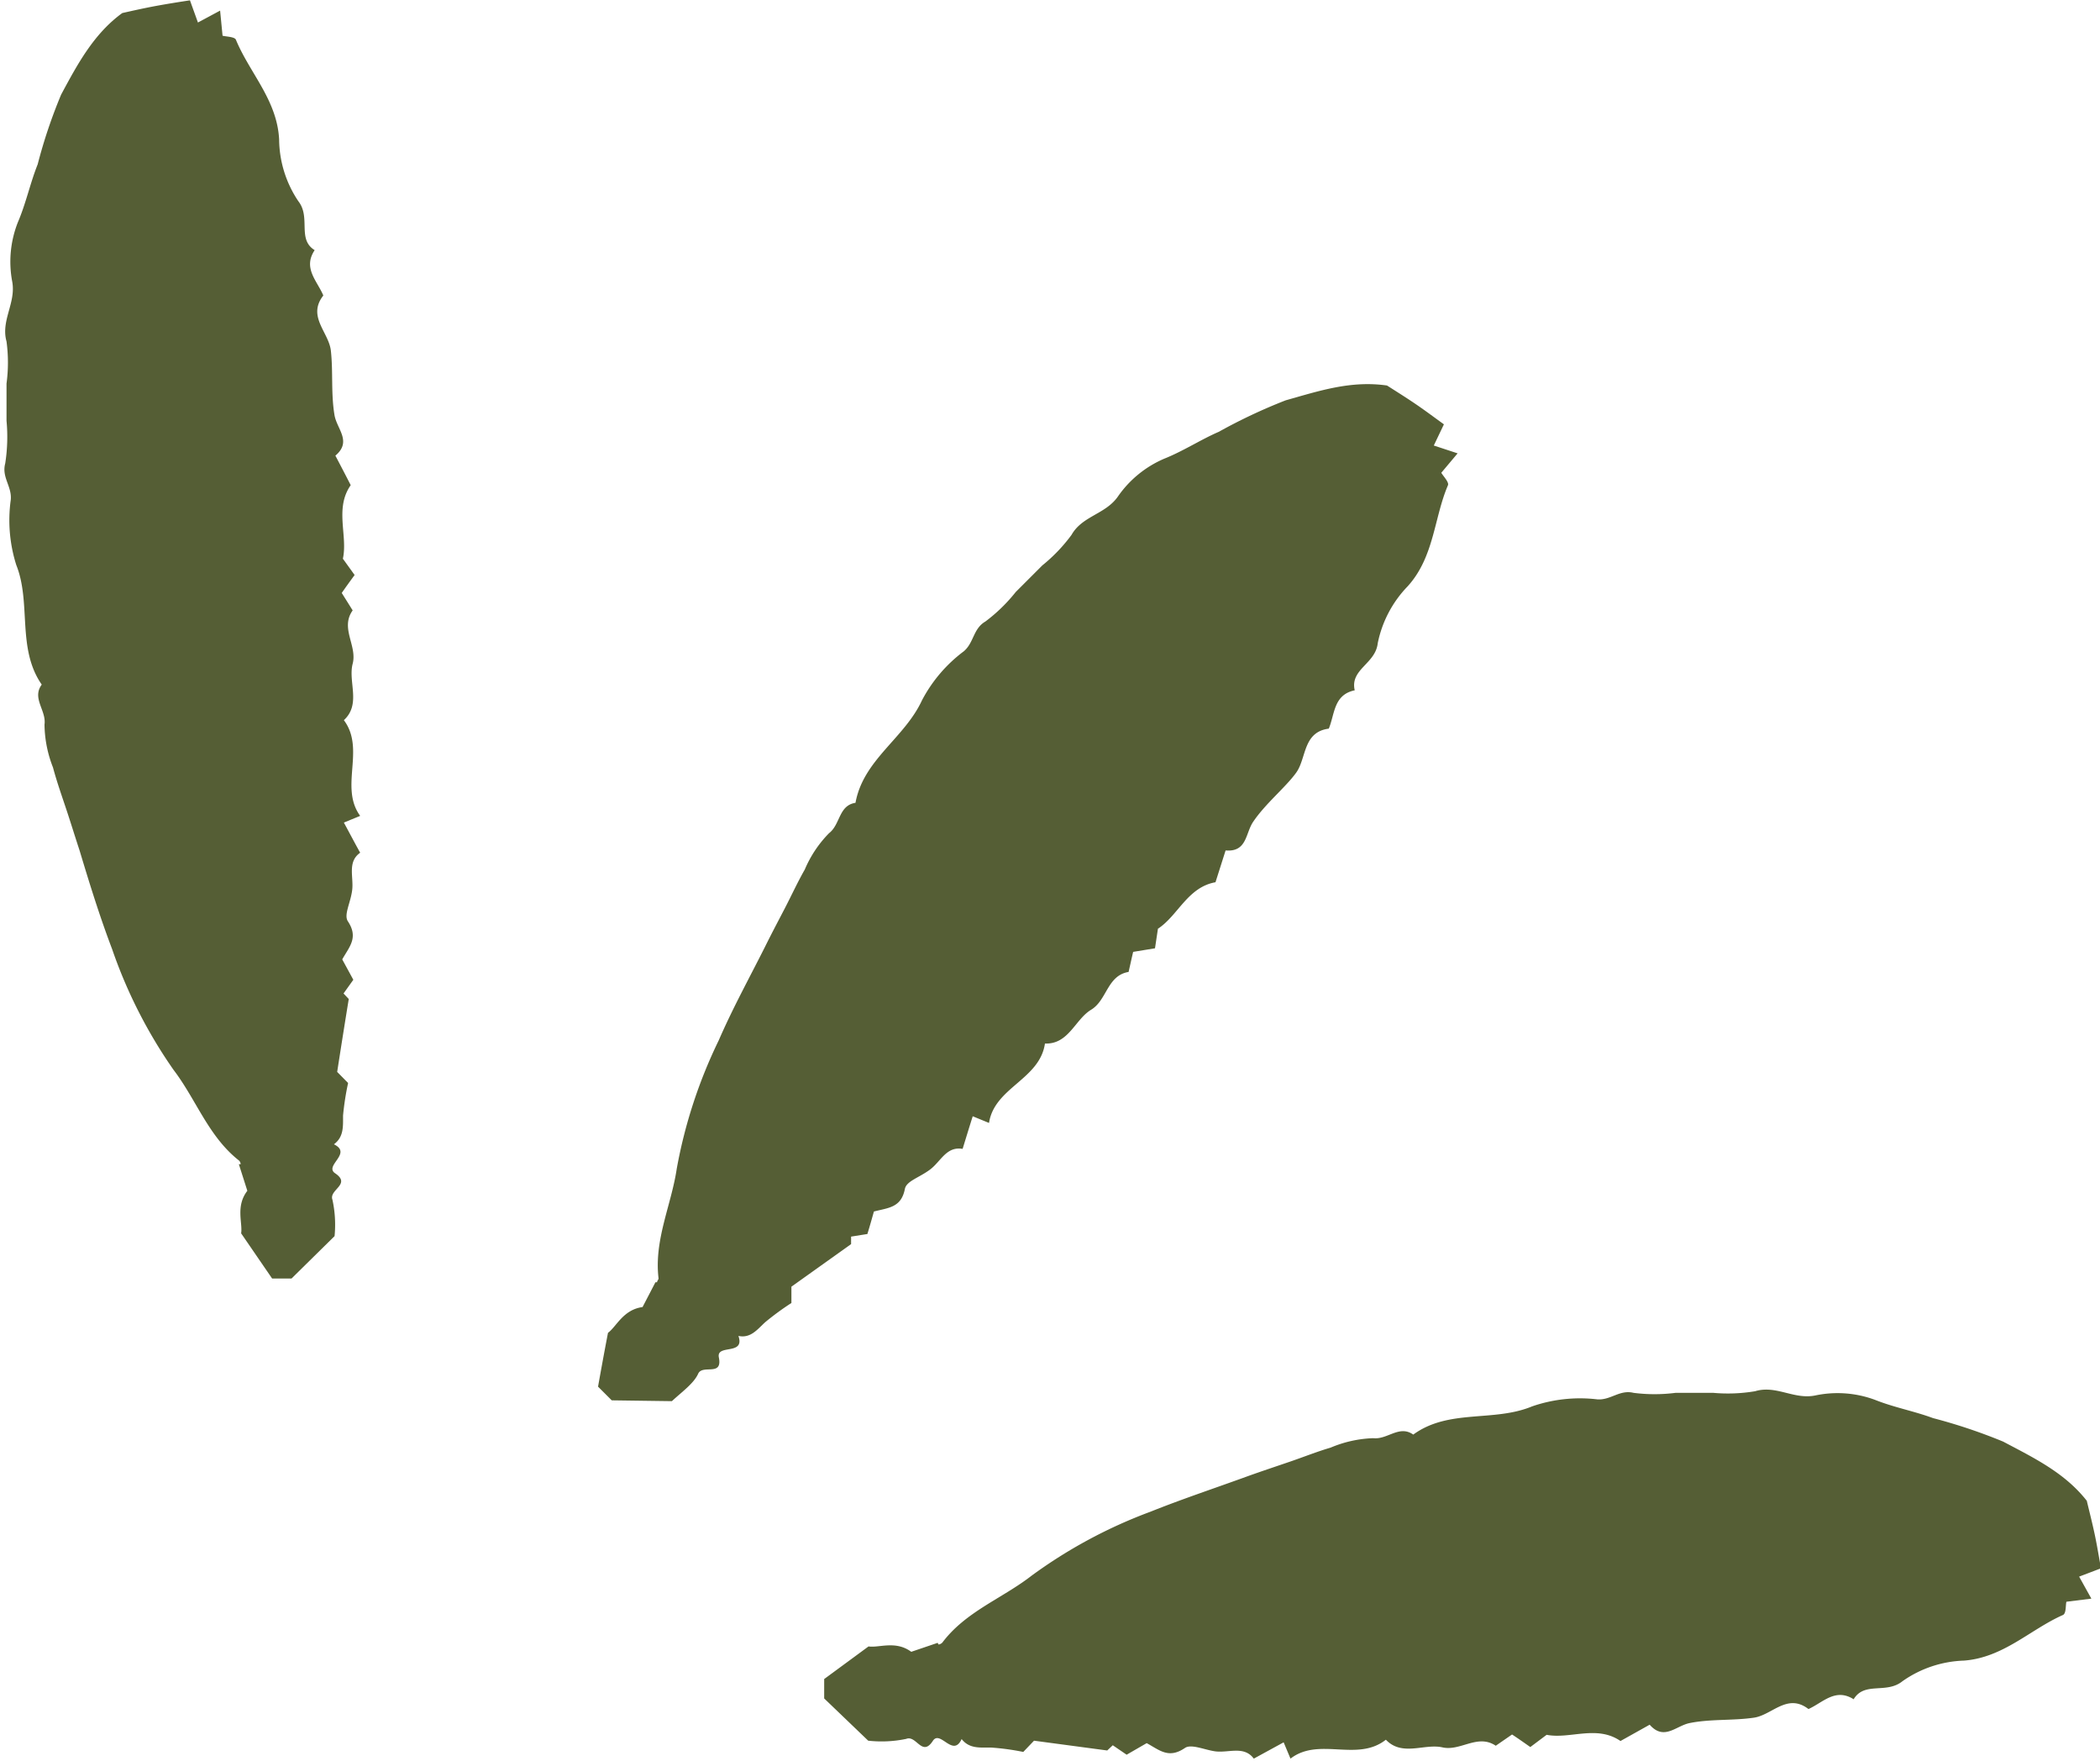 <?xml version="1.0" encoding="UTF-8" standalone="no"?><svg xmlns="http://www.w3.org/2000/svg" xmlns:xlink="http://www.w3.org/1999/xlink" data-name="Layer 1" fill="#555e35" height="108" preserveAspectRatio="xMidYMid meet" version="1" viewBox="3.6 14.2 128.8 108.0" width="128.8" zoomAndPan="magnify"><g id="change1_1"><path d="M21.48,92.6H20.29l-1.9-2.77c.1-.64-.35-1.66.38-2.61l-.52-1.63.11,0c0-.08-.05-.19-.12-.24-1.86-1.47-2.61-3.73-4-5.55a29.94,29.94,0,0,1-3.76-7.39c-.76-2-1.38-4-2-6.06-.28-.85-.54-1.7-.82-2.54s-.58-1.69-.81-2.55a7.37,7.37,0,0,1-.52-2.63c.12-.87-.79-1.61-.17-2.45-1.54-2.22-.63-5-1.56-7.33a9.08,9.08,0,0,1-.34-4c.08-.82-.57-1.38-.34-2.23A10.57,10.57,0,0,0,4,40V37.72a9.66,9.66,0,0,0,0-2.58c-.36-1.29.59-2.36.35-3.67a6.57,6.57,0,0,1,.35-3.65c.5-1.17.75-2.39,1.21-3.54A31.61,31.61,0,0,1,7.35,20c1-1.86,2-3.73,3.75-5,.67-.15,1.38-.31,2.09-.44s1.41-.24,2.06-.34l.49,1.36,1.36-.73.15,1.54c.22.06.75.06.82.25.85,2.05,2.53,3.7,2.65,6.12a6.88,6.88,0,0,0,1.18,3.78c.78,1-.09,2.33,1,3-.74,1.1.16,1.89.53,2.78-1,1.28.32,2.24.46,3.36.15,1.31,0,2.66.23,4,.16.85,1.07,1.6.05,2.46.32.61.64,1.22.94,1.81-1,1.43-.17,3.09-.48,4.51l.72,1c-.28.38-.49.67-.79,1.1l.67,1.07c-.78,1.09.29,2.16,0,3.27s.53,2.48-.54,3.46c1.34,1.79-.29,4.1,1,5.87l-1,.41c.33.61.65,1.22,1,1.85-.8.56-.39,1.49-.49,2.29s-.53,1.52-.26,1.92c.66,1,.08,1.56-.35,2.33l.68,1.25-.6.84.32.34c-.24,1.47-.47,2.92-.71,4.47l.67.68a16.79,16.79,0,0,0-.31,2c0,.66.05,1.31-.56,1.76,1.16.56-.63,1.31.08,1.78,1,.68-.4,1-.17,1.62A7.19,7.19,0,0,1,24.12,90Z"/></g><g id="change1_2"><path d="M41.12,100.07l-.84-.84c.18-1,.36-2,.61-3.3.52-.38.93-1.42,2.12-1.58l.79-1.52.1,0c0-.09.1-.17.09-.25-.28-2.36.79-4.49,1.12-6.73A30.32,30.32,0,0,1,47.68,78c.87-2,1.88-3.83,2.84-5.74.39-.79.81-1.58,1.22-2.37s.78-1.6,1.22-2.37a7.14,7.14,0,0,1,1.49-2.23c.7-.54.58-1.7,1.62-1.86.48-2.65,3-3.95,4.08-6.29a8.93,8.93,0,0,1,2.56-3c.63-.53.57-1.39,1.33-1.83A10.12,10.12,0,0,0,65.9,50.5l1.63-1.63A10.07,10.07,0,0,0,69.32,47c.66-1.17,2.09-1.26,2.85-2.36A6.62,6.62,0,0,1,75,42.33c1.18-.47,2.22-1.16,3.35-1.65a33.44,33.44,0,0,1,4.1-1.93c2.06-.58,4-1.23,6.22-.91.58.37,1.19.75,1.79,1.16s1.17.84,1.7,1.22l-.62,1.3L93,42l-1,1.19c.11.2.48.57.41.76-.86,2-.84,4.4-2.47,6.2a7,7,0,0,0-1.84,3.5c-.14,1.26-1.71,1.59-1.41,2.88-1.3.27-1.22,1.46-1.59,2.35-1.6.21-1.36,1.81-2,2.7s-1.88,1.89-2.63,3c-.49.7-.37,1.88-1.7,1.77l-.62,1.95c-1.71.3-2.31,2.06-3.53,2.85l-.18,1.2-1.34.22c-.09.37-.18.8-.28,1.23-1.32.22-1.32,1.73-2.3,2.32s-1.38,2.13-2.83,2.07c-.32,2.21-3.1,2.69-3.43,4.87l-1-.41c-.21.66-.41,1.32-.62,2-1-.17-1.33.77-2,1.27s-1.44.7-1.54,1.18c-.22,1.15-1,1.16-1.9,1.39-.11.39-.23.82-.4,1.38l-1,.16,0,.46L52.14,93.1v1a17.05,17.05,0,0,0-1.61,1.18c-.48.44-.89,1-1.64.84.42,1.22-1.37.48-1.2,1.32.24,1.2-1,.4-1.27,1s-1,1.11-1.61,1.68Z"/></g><g id="change1_3"><path d="M54.15,118.35l0-1.19,2.72-2c.64.1,1.66-.38,2.62.33l1.62-.55.05.1c.08,0,.19-.06.24-.12,1.43-1.9,3.67-2.7,5.46-4.09a30,30,0,0,1,7.3-3.93c2-.8,4-1.46,6-2.19.84-.3,1.68-.58,2.53-.87s1.67-.62,2.52-.87a7.34,7.34,0,0,1,2.62-.58c.87.1,1.59-.83,2.45-.22,2.18-1.59,4.93-.75,7.29-1.73a9,9,0,0,1,4-.43c.82.06,1.37-.61,2.22-.4a10.13,10.13,0,0,0,2.58,0l2.31,0a10,10,0,0,0,2.57-.1c1.29-.39,2.38.53,3.69.26a6.61,6.61,0,0,1,3.66.27c1.18.47,2.4.69,3.56,1.12a33.39,33.39,0,0,1,4.3,1.44c1.89,1,3.78,1.91,5.13,3.63.16.67.34,1.37.49,2.08s.26,1.41.38,2.06l-1.34.51.75,1.35-1.53.19c-.06.22,0,.74-.23.82-2,.89-3.64,2.61-6.06,2.79a6.93,6.93,0,0,0-3.76,1.26c-1,.81-2.33,0-3,1.11-1.12-.71-1.88.2-2.77.6-1.3-1-2.23.37-3.35.53-1.3.19-2.66.07-3.94.33-.84.17-1.57,1.1-2.45.1l-1.79,1c-1.45-1-3.1-.1-4.53-.38l-1,.75c-.39-.27-.68-.48-1.12-.77l-1,.69c-1.11-.75-2.16.35-3.27.1s-2.47.58-3.47-.47c-1.76,1.39-4.1-.19-5.85,1.16l-.42-1-1.83,1c-.59-.79-1.5-.36-2.31-.44-.65-.07-1.53-.49-1.92-.21-1,.68-1.56.12-2.34-.3l-1.23.71-.85-.58-.34.32-4.49-.6-.66.69a14.8,14.8,0,0,0-2-.27c-.66,0-1.31.08-1.78-.52-.53,1.17-1.32-.6-1.77.12-.66,1-1-.38-1.63-.13a7.38,7.38,0,0,1-2.33.11Z"/></g></svg>
